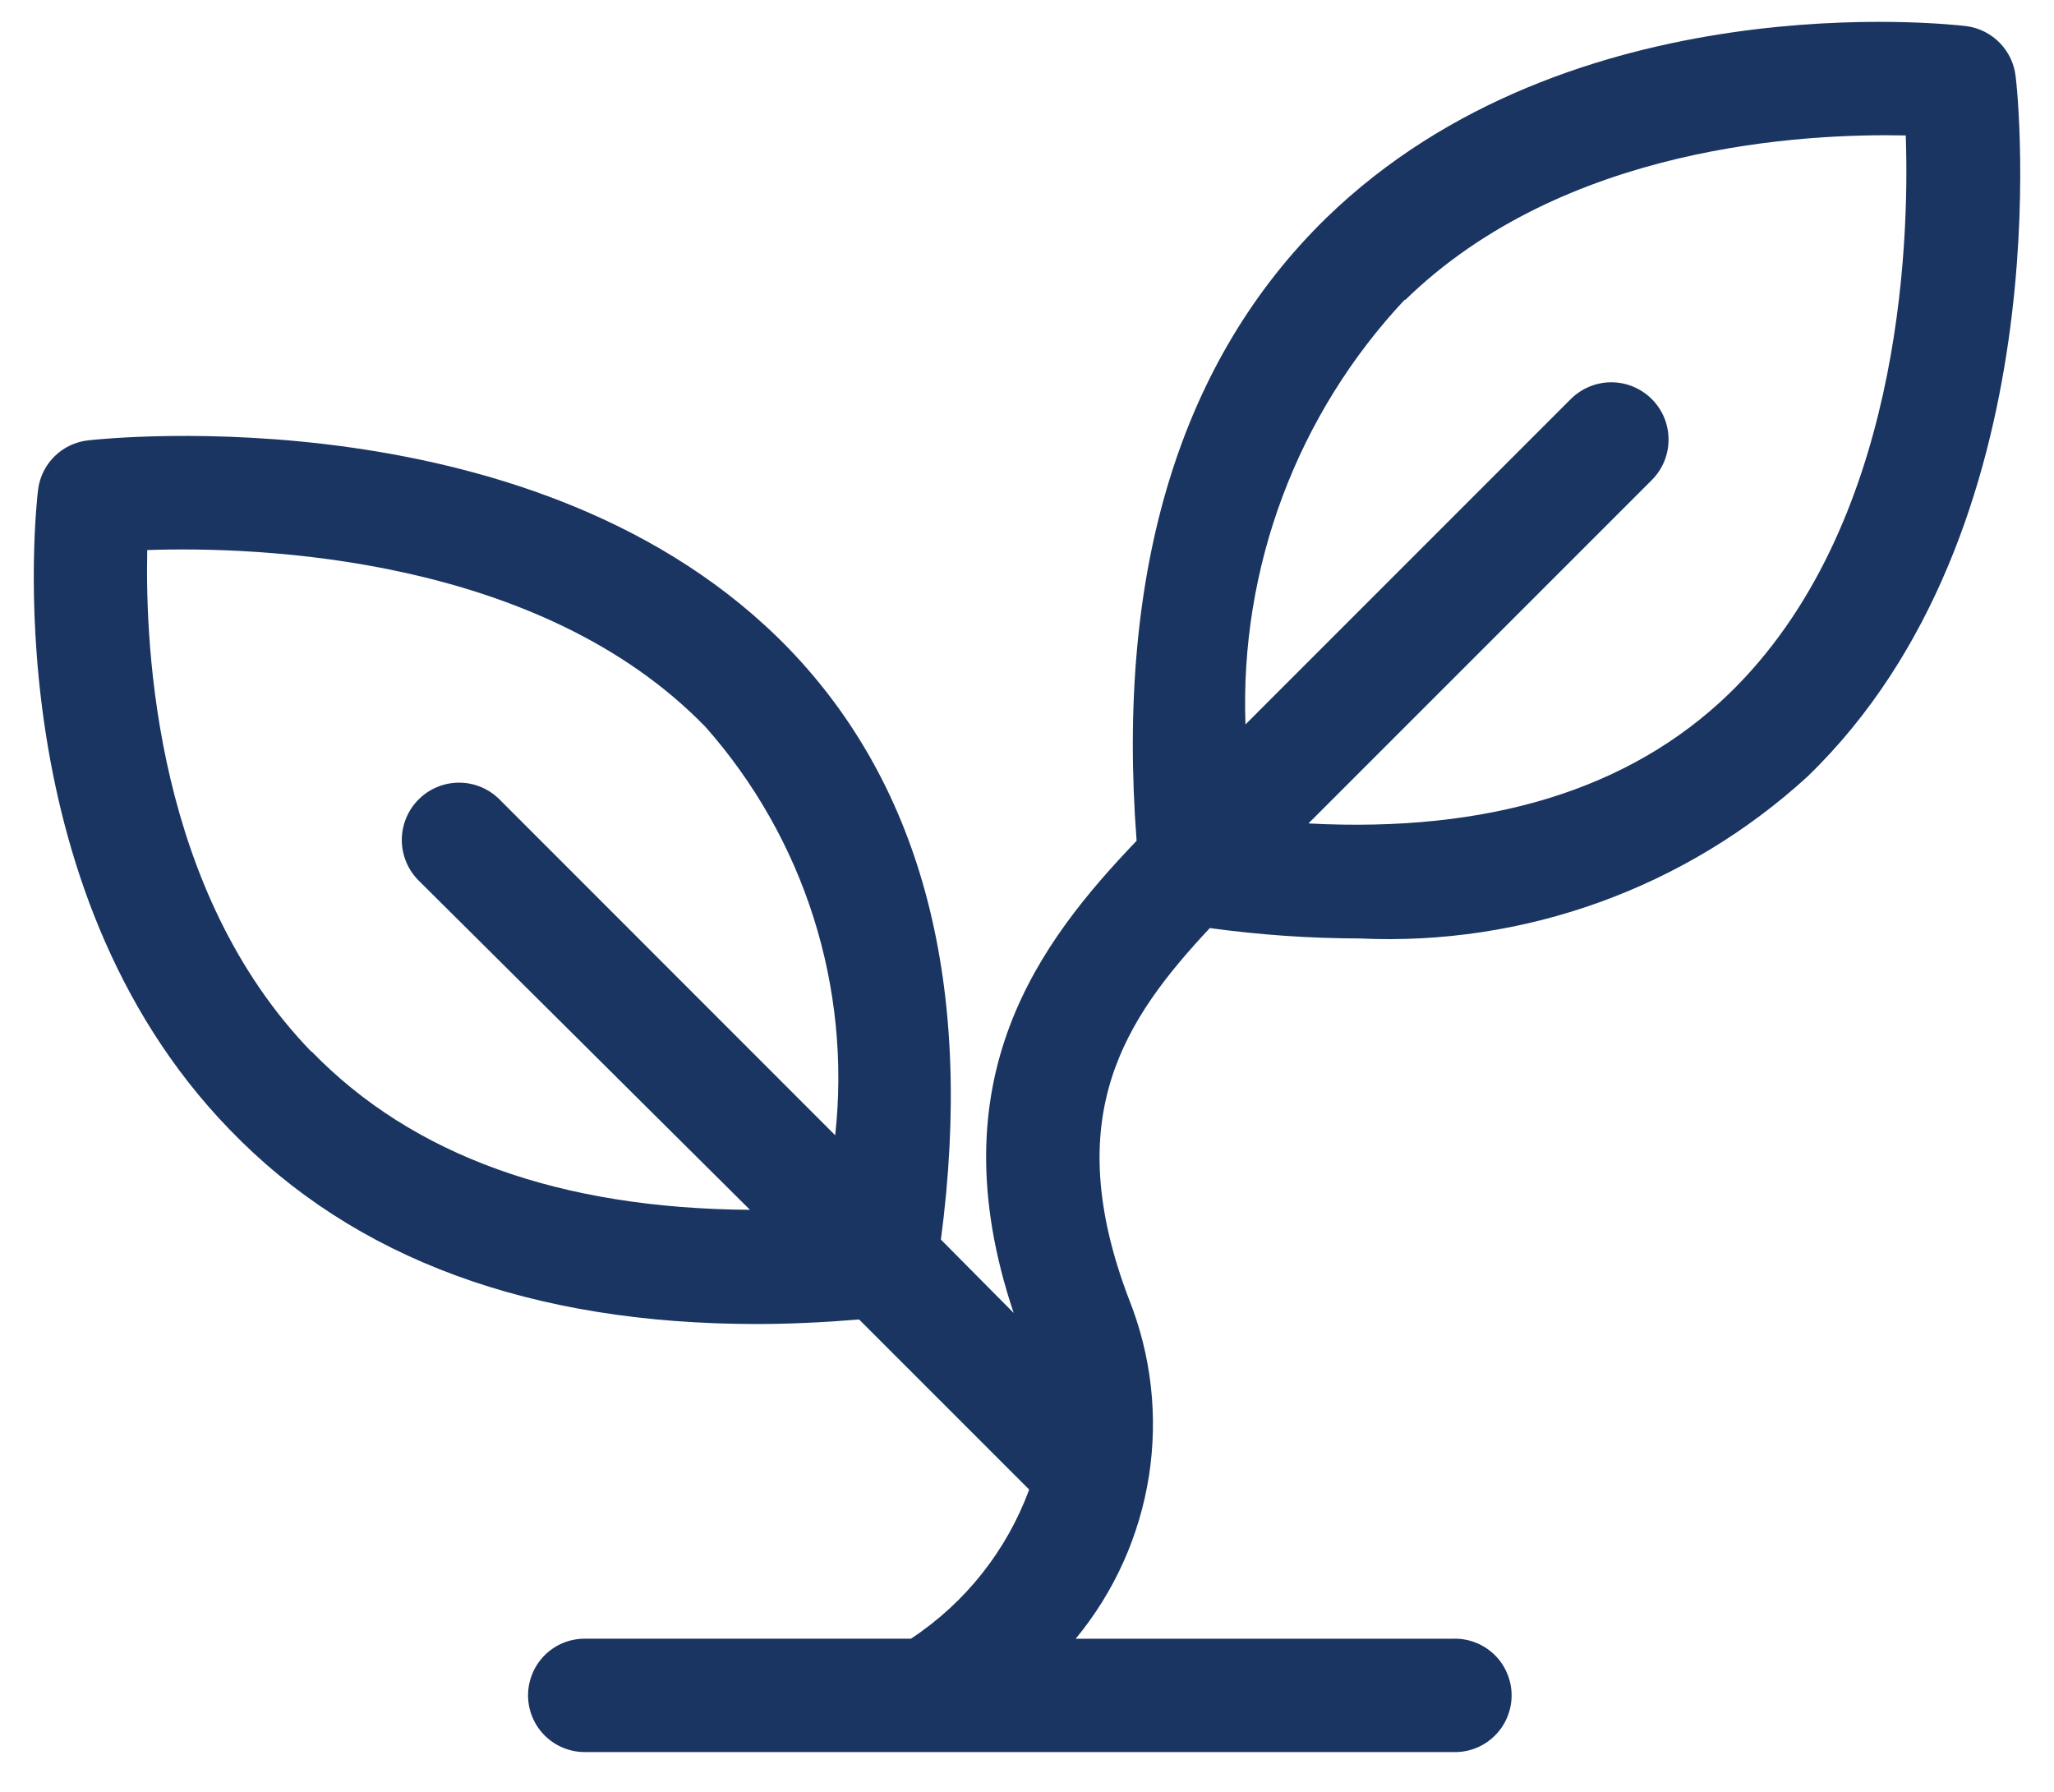 <svg width="47" height="41" viewBox="0 0 47 41" fill="none" xmlns="http://www.w3.org/2000/svg">
<g clip-path="url(#clip0_3_402264)">
<path d="M31.119 21.473C32.986 21.56 34.852 21.277 36.61 20.641C38.367 20.005 39.982 19.028 41.361 17.767C47.213 12.11 46.179 2.173 46.123 1.754C46.092 1.462 45.963 1.189 45.757 0.979C45.551 0.769 45.281 0.634 44.989 0.597C44.619 0.554 35.931 -0.433 30.352 4.983C27.016 8.236 25.534 13.029 26.008 19.238C23.817 21.532 21.39 24.66 23.195 30.042L21.53 28.363C22.295 22.574 21.121 18.022 18.043 14.834C12.371 8.985 2.434 10.027 2.015 10.076C1.726 10.108 1.455 10.238 1.247 10.442C1.04 10.647 0.907 10.916 0.871 11.206C0.826 11.577 -0.16 20.265 5.255 25.846C8.112 28.811 12.164 30.295 17.323 30.295C18.064 30.295 18.859 30.257 19.658 30.191L23.55 34.083C23.035 35.48 22.088 36.675 20.845 37.495H13.38C13.209 37.495 13.041 37.528 12.883 37.593C12.726 37.658 12.583 37.754 12.463 37.874C12.342 37.995 12.247 38.138 12.182 38.296C12.117 38.453 12.083 38.622 12.083 38.792C12.083 39.136 12.22 39.466 12.463 39.709C12.706 39.952 13.036 40.089 13.38 40.089H33.232C33.407 40.096 33.582 40.069 33.746 40.008C33.911 39.946 34.061 39.852 34.188 39.73C34.315 39.609 34.416 39.464 34.484 39.303C34.553 39.141 34.589 38.968 34.589 38.792C34.589 38.617 34.553 38.443 34.484 38.282C34.416 38.12 34.315 37.975 34.188 37.854C34.061 37.733 33.911 37.638 33.746 37.577C33.582 37.515 33.407 37.488 33.232 37.496H24.614C25.497 36.428 26.076 35.142 26.29 33.773C26.504 32.405 26.345 31.004 25.83 29.718C24.236 25.531 25.742 23.315 27.683 21.235C28.822 21.392 29.97 21.471 31.119 21.473ZM7.127 24.066C3.579 20.407 3.32 14.889 3.369 12.586C5.915 12.498 12.358 12.723 16.148 16.638C17.265 17.902 18.106 19.386 18.616 20.994C19.126 22.602 19.295 24.299 19.111 25.976L11.431 18.293C11.31 18.171 11.165 18.074 11.006 18.008C10.847 17.942 10.677 17.908 10.505 17.908C10.332 17.908 10.162 17.942 10.003 18.008C9.844 18.074 9.699 18.171 9.578 18.293C9.456 18.415 9.36 18.559 9.294 18.718C9.228 18.877 9.194 19.048 9.194 19.22C9.194 19.392 9.228 19.562 9.294 19.721C9.36 19.88 9.456 20.025 9.578 20.146L17.161 27.682C12.813 27.652 9.444 26.447 7.124 24.053L7.127 24.066ZM32.146 6.872C35.789 3.313 41.309 3.051 43.608 3.099C43.696 5.643 43.481 12.084 39.559 15.878C37.287 18.071 34.059 19.056 29.951 18.842C29.951 18.814 29.996 18.788 30.018 18.763L37.796 10.985C37.918 10.863 38.015 10.718 38.081 10.559C38.146 10.4 38.18 10.23 38.18 10.058C38.18 9.886 38.146 9.715 38.081 9.556C38.015 9.397 37.918 9.253 37.796 9.131C37.675 9.01 37.53 8.913 37.371 8.847C37.212 8.781 37.042 8.747 36.87 8.747C36.698 8.747 36.527 8.781 36.368 8.847C36.209 8.913 36.065 9.01 35.943 9.131L28.499 16.576C28.435 14.796 28.724 13.019 29.35 11.351C29.976 9.682 30.926 8.154 32.146 6.854V6.872Z" fill="#1A3561"/>
</g>
<defs>
<clipPath id="clip0_3_402264">
<rect width="45.455" height="40" fill="white" transform="translate(0.773 0.5)"/>
</clipPath>
</defs>
</svg>
